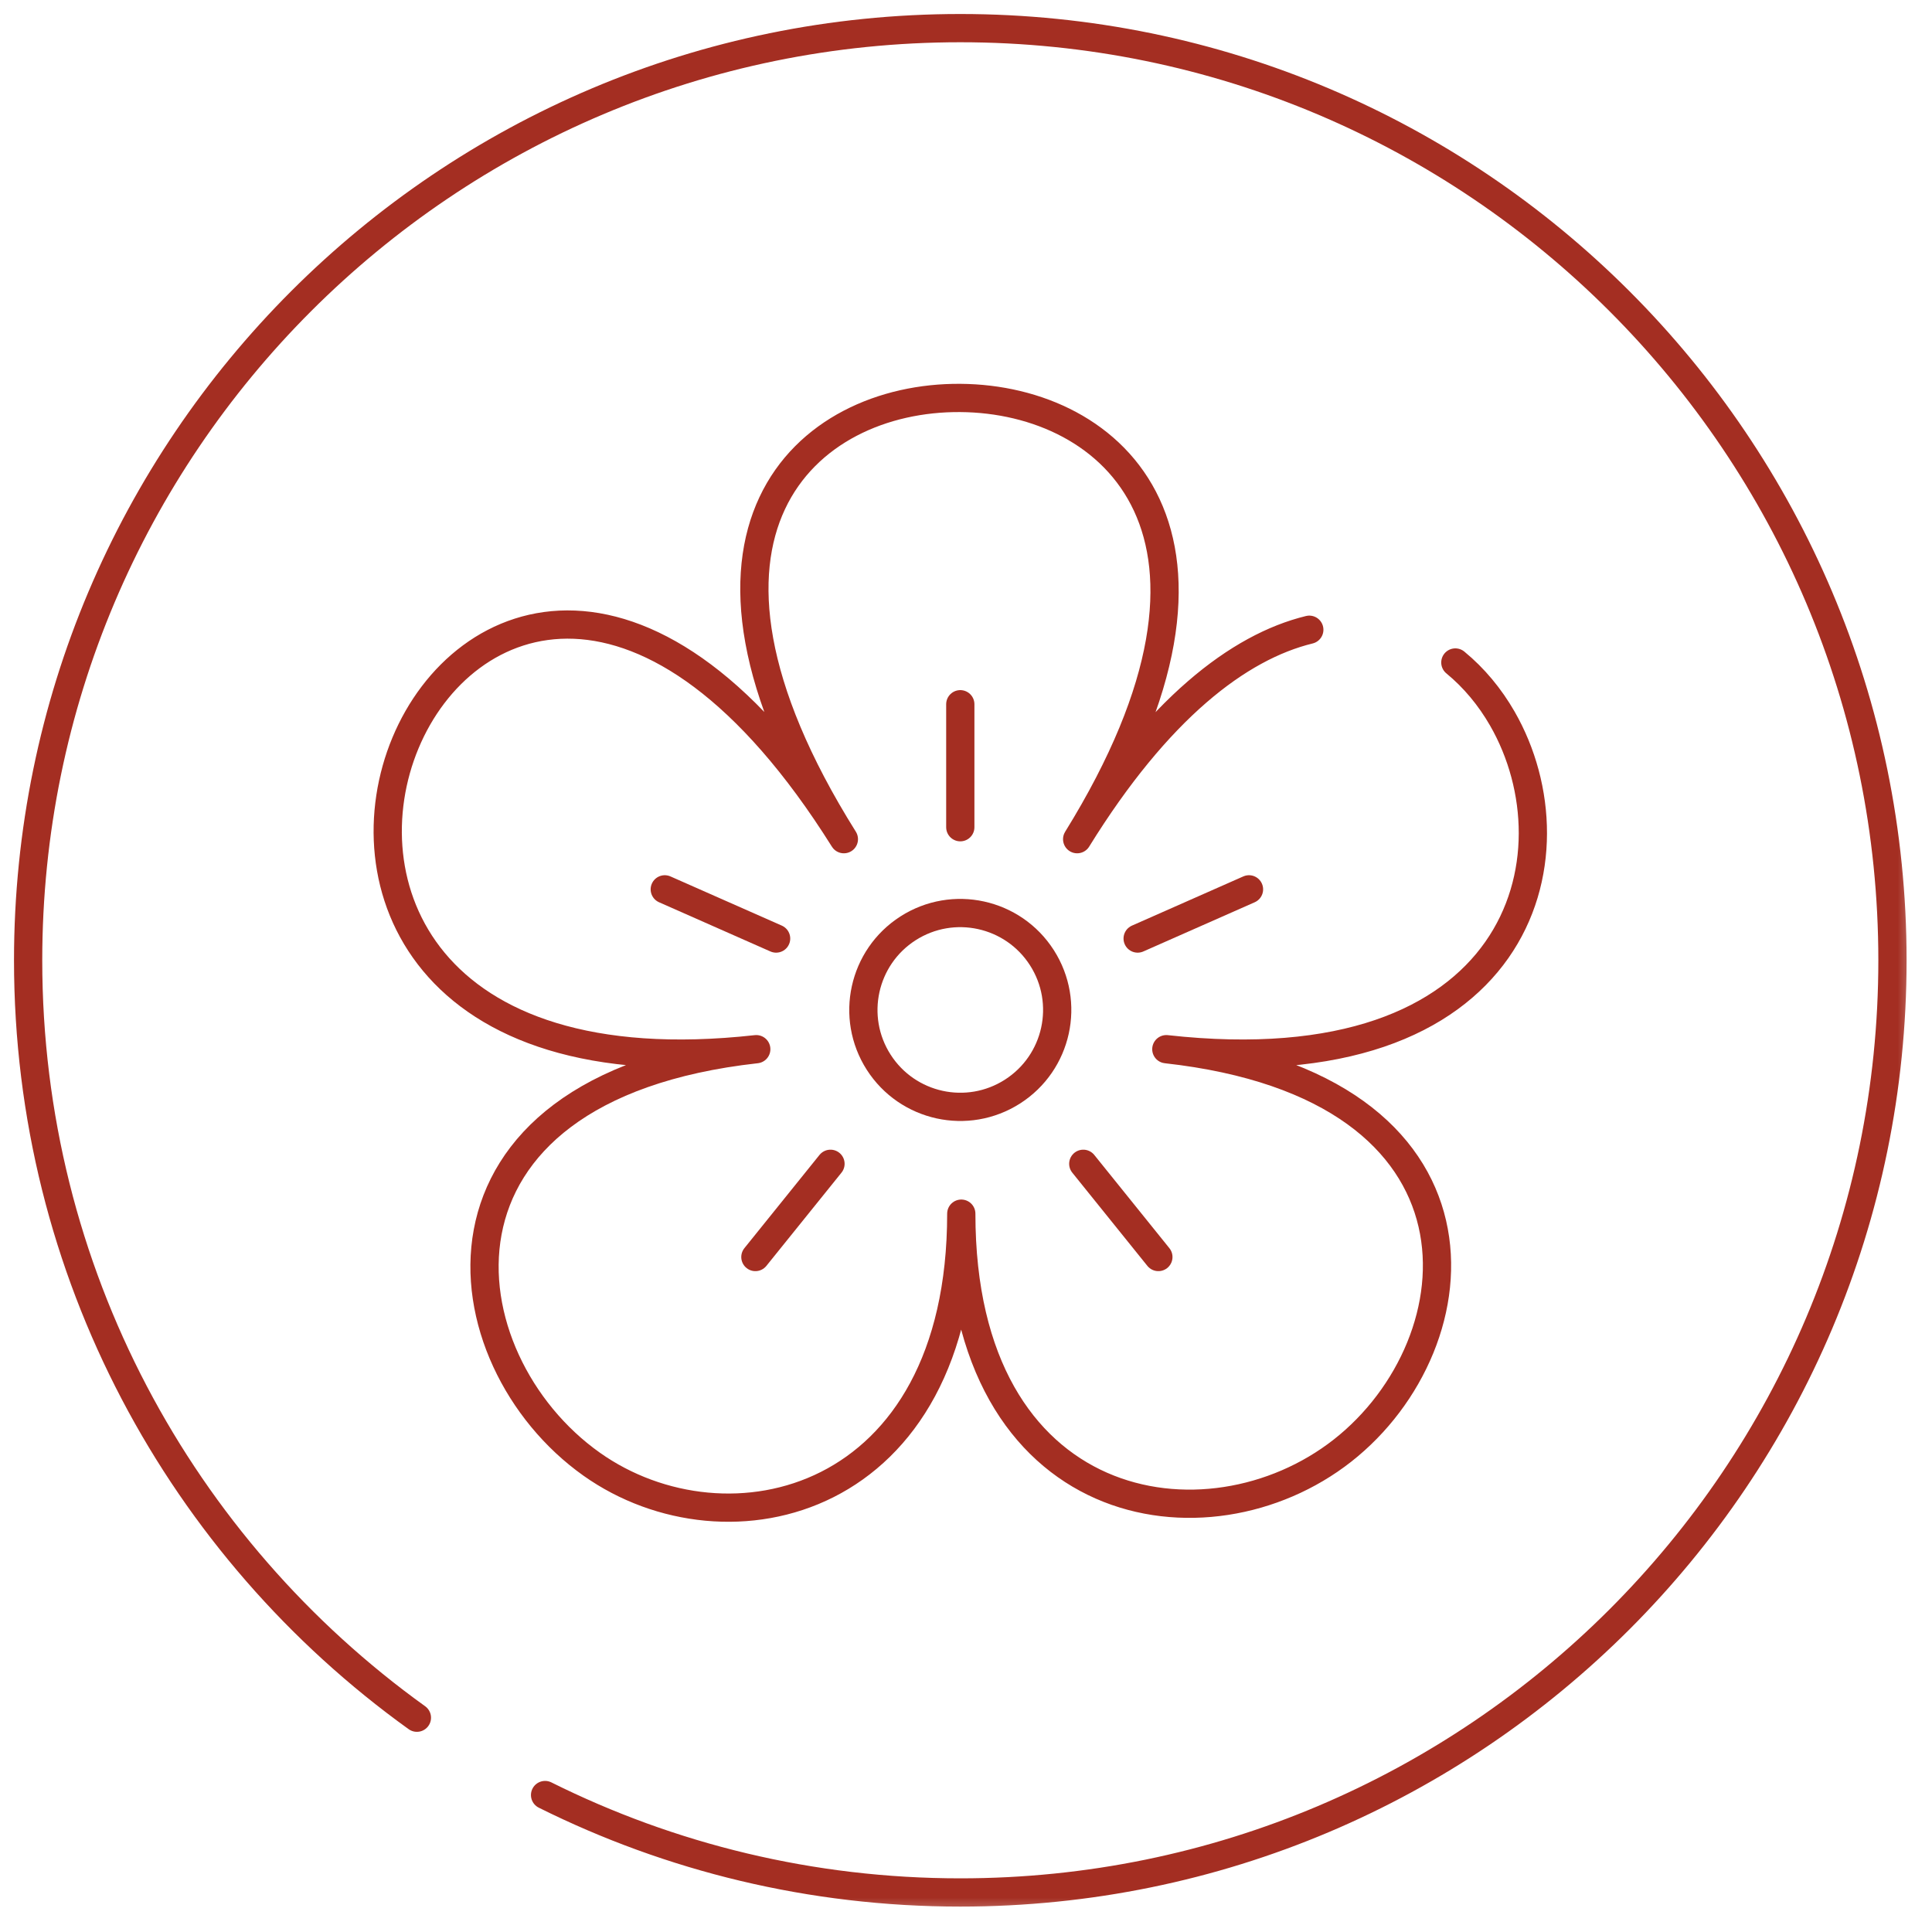 <svg width="84" height="84" viewBox="0 0 84 84" fill="none" xmlns="http://www.w3.org/2000/svg">
<g clip-path="url(#clip0_2394_4882)">
<mask id="mask0_2394_4882" style="mask-type:luminance" maskUnits="userSpaceOnUse" x="0" y="0" width="84" height="84">
<path d="M0 7.62939e-06H83.504V83.504H0V7.62939e-06Z" fill="white"/>
</mask>
<g mask="url(#mask0_2394_4882)">
<path d="M23.699 78.045C29.136 80.754 35.265 82.281 41.752 82.281C64.135 82.281 82.281 64.135 82.281 41.752C82.281 19.368 64.135 1.223 41.752 1.223C19.369 1.223 1.223 19.368 1.223 41.752C1.223 55.319 7.89 67.327 18.126 74.683" stroke="#A42E22" stroke-width="1.228" stroke-miterlimit="10" stroke-linecap="round" stroke-linejoin="round"/>
<path d="M56.926 27.38C53.854 28.13 50.342 30.816 46.833 36.486C55.023 23.251 48.401 17.35 41.752 17.302C35.055 17.253 28.331 23.155 36.69 36.486C20.032 9.92 3.791 48.849 32.881 45.617C17.703 47.303 19.303 59.112 25.727 63.662C31.616 67.833 41.795 65.474 41.795 52.768C41.795 65.948 52.494 67.68 58.368 63.071C64.335 58.388 65.368 47.246 50.71 45.617C66.135 47.331 68.734 37.19 65.32 31.245C64.78 30.305 64.089 29.471 63.276 28.804" stroke="#A42E22" stroke-width="1.228" stroke-miterlimit="10" stroke-linecap="round" stroke-linejoin="round"/>
<path d="M45.3 41.639C46.555 43.599 45.983 46.205 44.023 47.459C42.063 48.714 39.458 48.142 38.203 46.182C36.949 44.222 37.521 41.617 39.48 40.362C41.44 39.108 44.046 39.68 45.3 41.639Z" stroke="#A42E22" stroke-width="1.228" stroke-miterlimit="10" stroke-linecap="round" stroke-linejoin="round"/>
<path d="M49.463 40.806L54.304 38.667" stroke="#A42E22" stroke-width="1.228" stroke-miterlimit="10" stroke-linecap="round" stroke-linejoin="round"/>
<path d="M41.752 35.966V30.619" stroke="#A42E22" stroke-width="1.228" stroke-miterlimit="10" stroke-linecap="round" stroke-linejoin="round"/>
<path d="M47.099 50.6L50.364 54.653" stroke="#A42E22" stroke-width="1.228" stroke-miterlimit="10" stroke-linecap="round" stroke-linejoin="round"/>
<path d="M33.744 40.806L28.903 38.667" stroke="#A42E22" stroke-width="1.228" stroke-miterlimit="10" stroke-linecap="round" stroke-linejoin="round"/>
<path d="M36.108 50.6L32.843 54.653" stroke="#A42E22" stroke-width="1.228" stroke-miterlimit="10" stroke-linecap="round" stroke-linejoin="round"/>
</g>
</g>
<defs>
<clipPath id="clip0_2394_4882">
<rect width="83.504" height="83.504" fill="white"/>
</clipPath>
</defs>
</svg>
